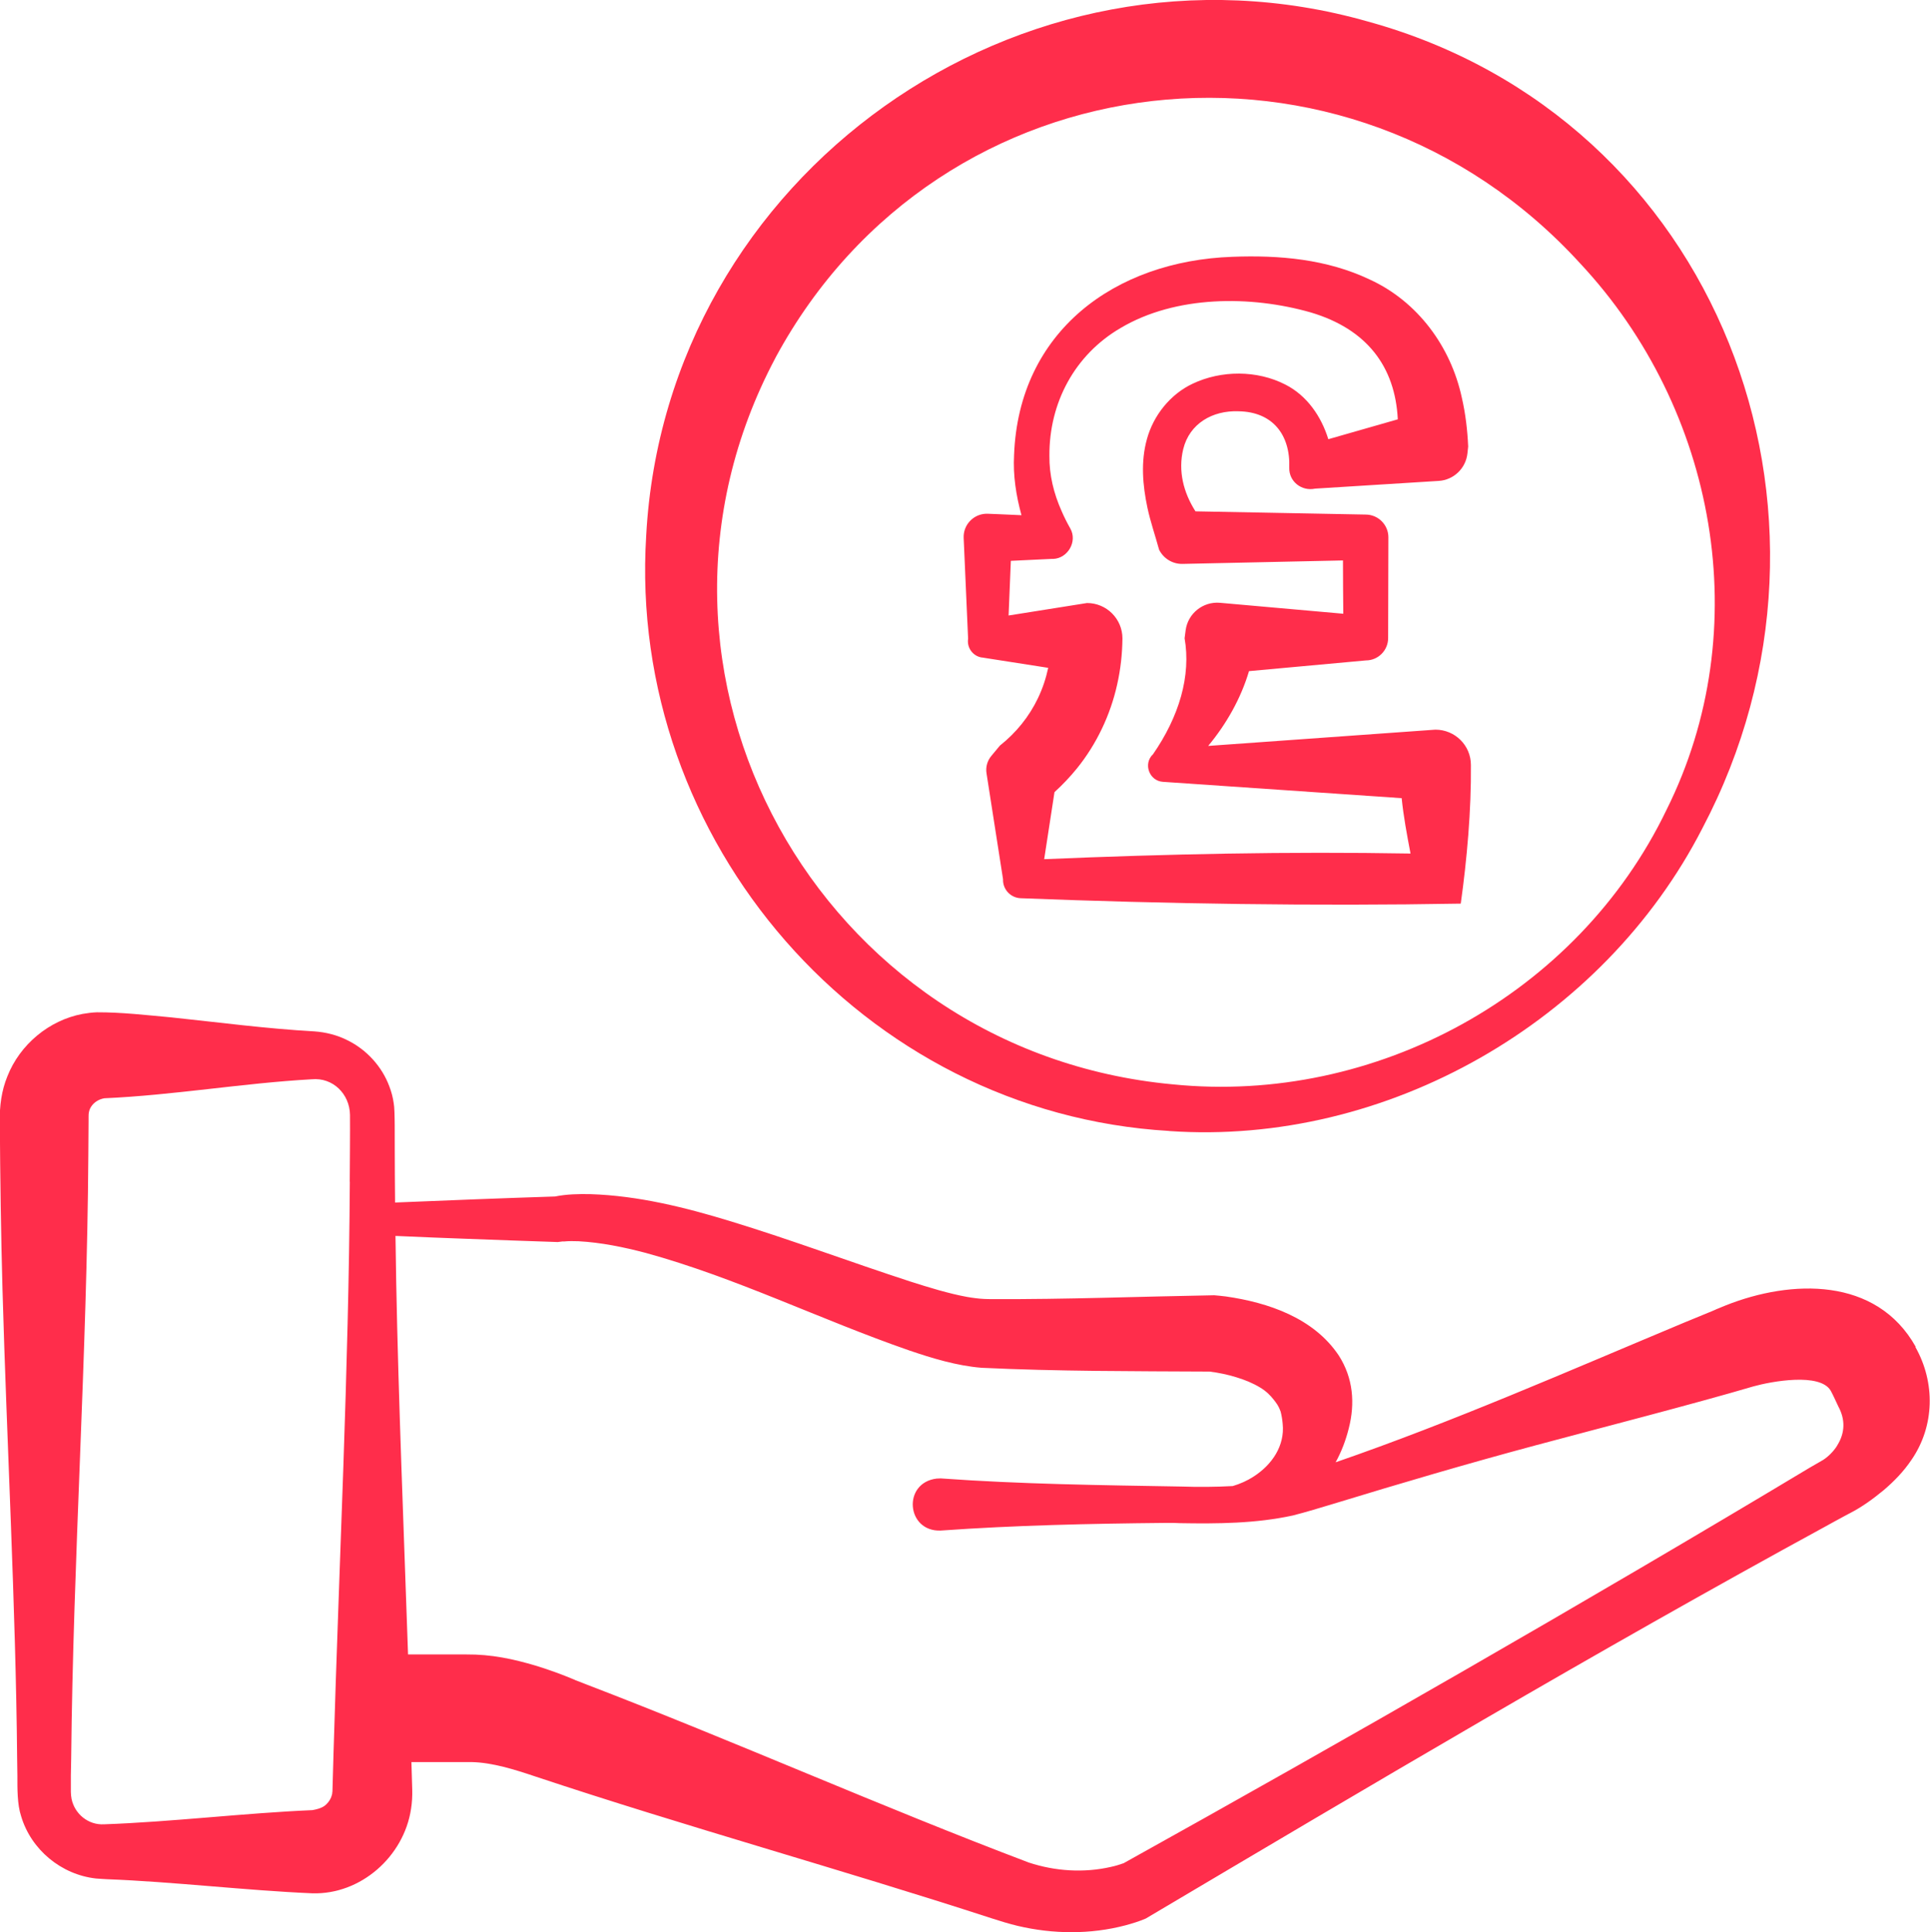<?xml version="1.0" encoding="utf-8"?>
<svg xmlns="http://www.w3.org/2000/svg" id="Layer_1" data-name="Layer 1" viewBox="0 0 239.71 240">
  <path d="m237.94,167.31c-4.89-8.72-15.46-8.38-23.58-5.16-.35.14-.68.27-1.07.44l-.08.03s-.09.04-.04.02c.04,0,.03,0,0,0l-.04.02-.16.07-.16.07-.21.09-3.45,1.42c-14.32,5.99-28.59,12.27-43.26,17.34.73-1.33,1.27-2.76,1.63-4.21.8-3.12.55-6.25-1.23-9.04-3.12-4.69-8.8-6.6-14.03-7.35-.46-.06-.99-.11-1.45-.15-9.19.16-18.4.52-27.56.48-.7,0-1.39-.02-2.11-.12-.29-.04-.78-.1-1.06-.16-2.21-.4-4.78-1.19-7.03-1.91-7.41-2.41-14.77-5.18-22.27-7.47-5.62-1.72-11.49-3.19-17.45-3.38-1.46-.03-2.95,0-4.39.29-6.23.2-13.42.48-19.87.75-.02-2.27-.04-4.54-.04-6.73-.02-.95.05-4.77-.13-5.61-.09-.68-.29-1.44-.54-2.08-.91-2.46-2.8-4.54-5.15-5.71-1.28-.66-2.73-1.03-4.17-1.13-5.94-.33-11.86-1.12-17.78-1.74-3.08-.28-6.14-.64-9.22-.63-.59.02-1.2.1-1.78.2-4.17.78-7.79,3.81-9.34,7.75-.73,1.78-.99,3.72-.94,5.63.04,6.84.14,13.99.33,20.83.53,18.9,1.65,39.41,1.82,58.32l.03,2.08c0,1.58-.03,3.57.47,5.07,1.24,4.15,4.98,7.24,9.28,7.72.41.02.94.08,1.36.09,8.2.31,17.31,1.4,25.51,1.75,6.02.19,11.38-4.57,12.27-10.47.13-.79.17-1.62.15-2.41-.03-1.12-.06-2.26-.1-3.42,2.65,0,5.45,0,7.5,0,2.51.05,5.34.93,7.8,1.76,18.77,6.25,37.93,11.52,56.74,17.64.98.32,2.22.7,3.27.95,4.37,1.03,9.01,1.08,13.37-.07.85-.23,1.7-.49,2.52-.84,27.93-16.55,55.89-33.15,84.41-48.7.44-.24,1.95-1.08,2.36-1.29.1-.05.45-.25.54-.29l.04-.02.08-.04c1.57-.81,2.88-1.77,4.23-2.88,1.23-1.05,2.44-2.26,3.46-3.78,2.88-4.19,2.96-9.6.48-13.99l.03-.03Zm-194.49-20.52c-.13,23.26-1.34,47.54-2.02,70.81-.02.52-.13,4.54-.14,4.95-.02.08-.03.19-.03.27-.05.17-.08.33-.15.49-.18.41-.46.76-.82,1.03-.45.3-.94.42-1.49.52-8.33.35-17.55,1.47-25.88,1.76-1.94.11-3.64-1.27-4.03-3.15-.06-.28-.08-.57-.09-.87v-2.05l.04-2.08c.24-24.68,1.98-50.31,2.13-74.98l.03-4.17v-.52c0-.18,0-.44.04-.61,0-.05.01-.09.03-.13.02-.04.01-.09.03-.13.04-.08.06-.17.1-.25.34-.67.98-1.11,1.75-1.25,8.61-.38,17.17-1.88,25.77-2.36,2.64-.25,4.71,1.84,4.75,4.42.02,2.27-.02,6.03-.03,8.31h.01Zm184.74,32.77c-.42.69-1.1,1.38-1.76,1.8l-1.68.97c-27.7,16.63-58.14,34.08-85.19,49.12-.5.18-1.05.35-1.58.46-3.36.77-6.92.54-10.2-.54-18.41-6.97-36.49-15.04-54.86-22.09l-1.41-.55h.02-.04l-.11-.06c-1.57-.66-3.18-1.25-4.82-1.75-2.78-.83-5.55-1.43-8.65-1.4-.58,0-1.68,0-2.32,0h-4.91c-.51-15.03-1.19-31.54-1.47-46.25-.03-1.87-.06-3.8-.09-5.74,2.93.13,6.6.28,8.65.35,2.83.11,8.69.32,11.5.41l.73-.09h-.04s-.03.02-.02.02h.1c.6-.06,1.19-.05,1.81-.03,2.79.15,5.62.73,8.32,1.44,11.27,3.09,21.72,8.3,32.77,12.13,2.79.95,5.92,1.91,8.98,2.15,9.45.45,18.86.42,28.31.47,1.11.14,2.24.37,3.3.7,1.04.31,2.07.73,2.96,1.27.83.49,1.33,1.05,1.66,1.46.39.49.67.86.9,1.52.13.48.22,1.05.26,1.54.28,2.71-1.31,5.08-3.62,6.56-.77.5-1.66.9-2.58,1.17-2.13.12-4.3.13-6.44.06-9.95-.17-19.89-.29-29.84-1.01h0l-.39.02h-.09c-4.29.5-3.8,6.62.48,6.46h0c9.27-.66,18.57-.86,27.86-.95.52-.02,1.33,0,1.85.03,4.68.08,9.44.05,14.06-.96,1.68-.43,3.41-.96,5.07-1.46,8.31-2.54,16.71-5.01,25.1-7.26,7.6-2.04,19.62-5.13,27.01-7.31,2.26-.63,8.28-1.73,9.6.54.34.63.65,1.34.95,1.97.85,1.57.86,3.23-.15,4.83h0Z" fill="#ff2d4b" stroke-width="0"/>
  <path d="m145.21,140.5c27.03,1.87,53.92-13.57,66.24-37.63,20.6-39.1,1.99-88.19-41.54-100.19-43.11-12.29-87.22,19.1-89.65,63.83-2.38,37.93,26.87,71.74,64.94,73.98h0Zm-48.89-96.07C116.76,6.59,167.43,1.15,196.26,32.72c16.91,18.1,21.93,45.43,10.72,67.89-11.02,22.91-36.11,36.64-61.33,34.09-43.91-4.06-70.13-51.14-49.33-90.26h0Z" fill="#ff2d4b" stroke-width="0"/>
  <path d="m121.94,81.67l.76.12s4.04.63,7.49,1.17c-.28,1.31-.7,2.57-1.27,3.76-1.09,2.29-2.71,4.3-4.73,5.9l-1.07,1.29c-.48.58-.72,1.36-.59,2.16,0,0,2.05,13.16,2.05,13.15-.05,1.25.93,2.31,2.19,2.36,17.97.7,36.52.99,54.66.67.77-5.52,1.31-11.58,1.26-17.22,0-2.43-1.97-4.39-4.41-4.39,0,0-18.75,1.34-28.22,2.02,2.26-2.72,4.06-5.89,5.07-9.29,4.61-.42,14.51-1.33,14.51-1.33,1.53,0,2.77-1.24,2.77-2.78l.03-12.52c0-1.55-1.27-2.82-2.83-2.82l-21.13-.4c-1.48-2.32-2.18-5-1.52-7.73.78-3.18,3.64-4.82,6.86-4.7,4.24.06,6.46,2.92,6.31,7.01-.05,1.72,1.54,2.95,3.2,2.6l15.36-.96c1.84-.11,3.37-1.54,3.57-3.43l.09-.84c-.09-2.01-.32-4.05-.79-6.08-1.37-6.34-5.48-11.93-11.42-14.66-5.36-2.55-11.26-3.05-17.06-2.83-14.63.51-26.55,9.27-27.13,24.62-.14,2.53.25,5.04.92,7.48-2.05-.09-4.19-.19-4.19-.18h-.25c-1.58.08-2.81,1.42-2.74,3l.55,12.52c-.17,1.12.59,2.17,1.71,2.34h-.01Zm17.25-40.93c6.83-4.05,16.15-4.07,23.64-1.92,6.93,2.07,10.45,6.71,10.78,13.27-2.66.76-6.24,1.79-8.63,2.47-.87-2.82-2.64-5.42-5.34-6.79-3.51-1.8-7.95-1.79-11.5-.11-2.78,1.3-4.89,3.95-5.69,6.89-.78,2.79-.53,5.72.06,8.51.38,1.78.98,3.49,1.45,5.22.53,1.07,1.64,1.8,2.92,1.77l19.92-.43c0,2.34.02,4.2.04,6.62l-15.32-1.36c-2.09-.18-3.98,1.31-4.26,3.41l-.13,1c.4,2.26.25,4.73-.44,7.2-.69,2.47-1.9,4.92-3.48,7.2-1.25,1.16-.49,3.32,1.23,3.43l.28.02s20.36,1.39,29.37,2.01c.23,2.26.64,4.47,1.1,6.88-15.26-.26-30.15.05-45.5.7.37-2.39.92-5.99,1.28-8.33,1-.91,1.94-1.9,2.8-2.96,2.43-3.01,4.14-6.62,4.98-10.39.43-1.9.64-3.82.66-5.74,0-2.43-1.97-4.4-4.4-4.4,0,0-6.12.97-9.74,1.55.08-2.04.19-4.76.28-6.79,2.26-.11,5.02-.24,5.02-.24h.24c1.81-.07,3.02-2.15,2.14-3.75-.41-.72-.78-1.46-1.1-2.2-.97-2.17-1.54-4.49-1.51-6.87-.04-6.57,3.14-12.54,8.85-15.87Z" fill="#ff2d4b" stroke-width="0"/>
</svg>